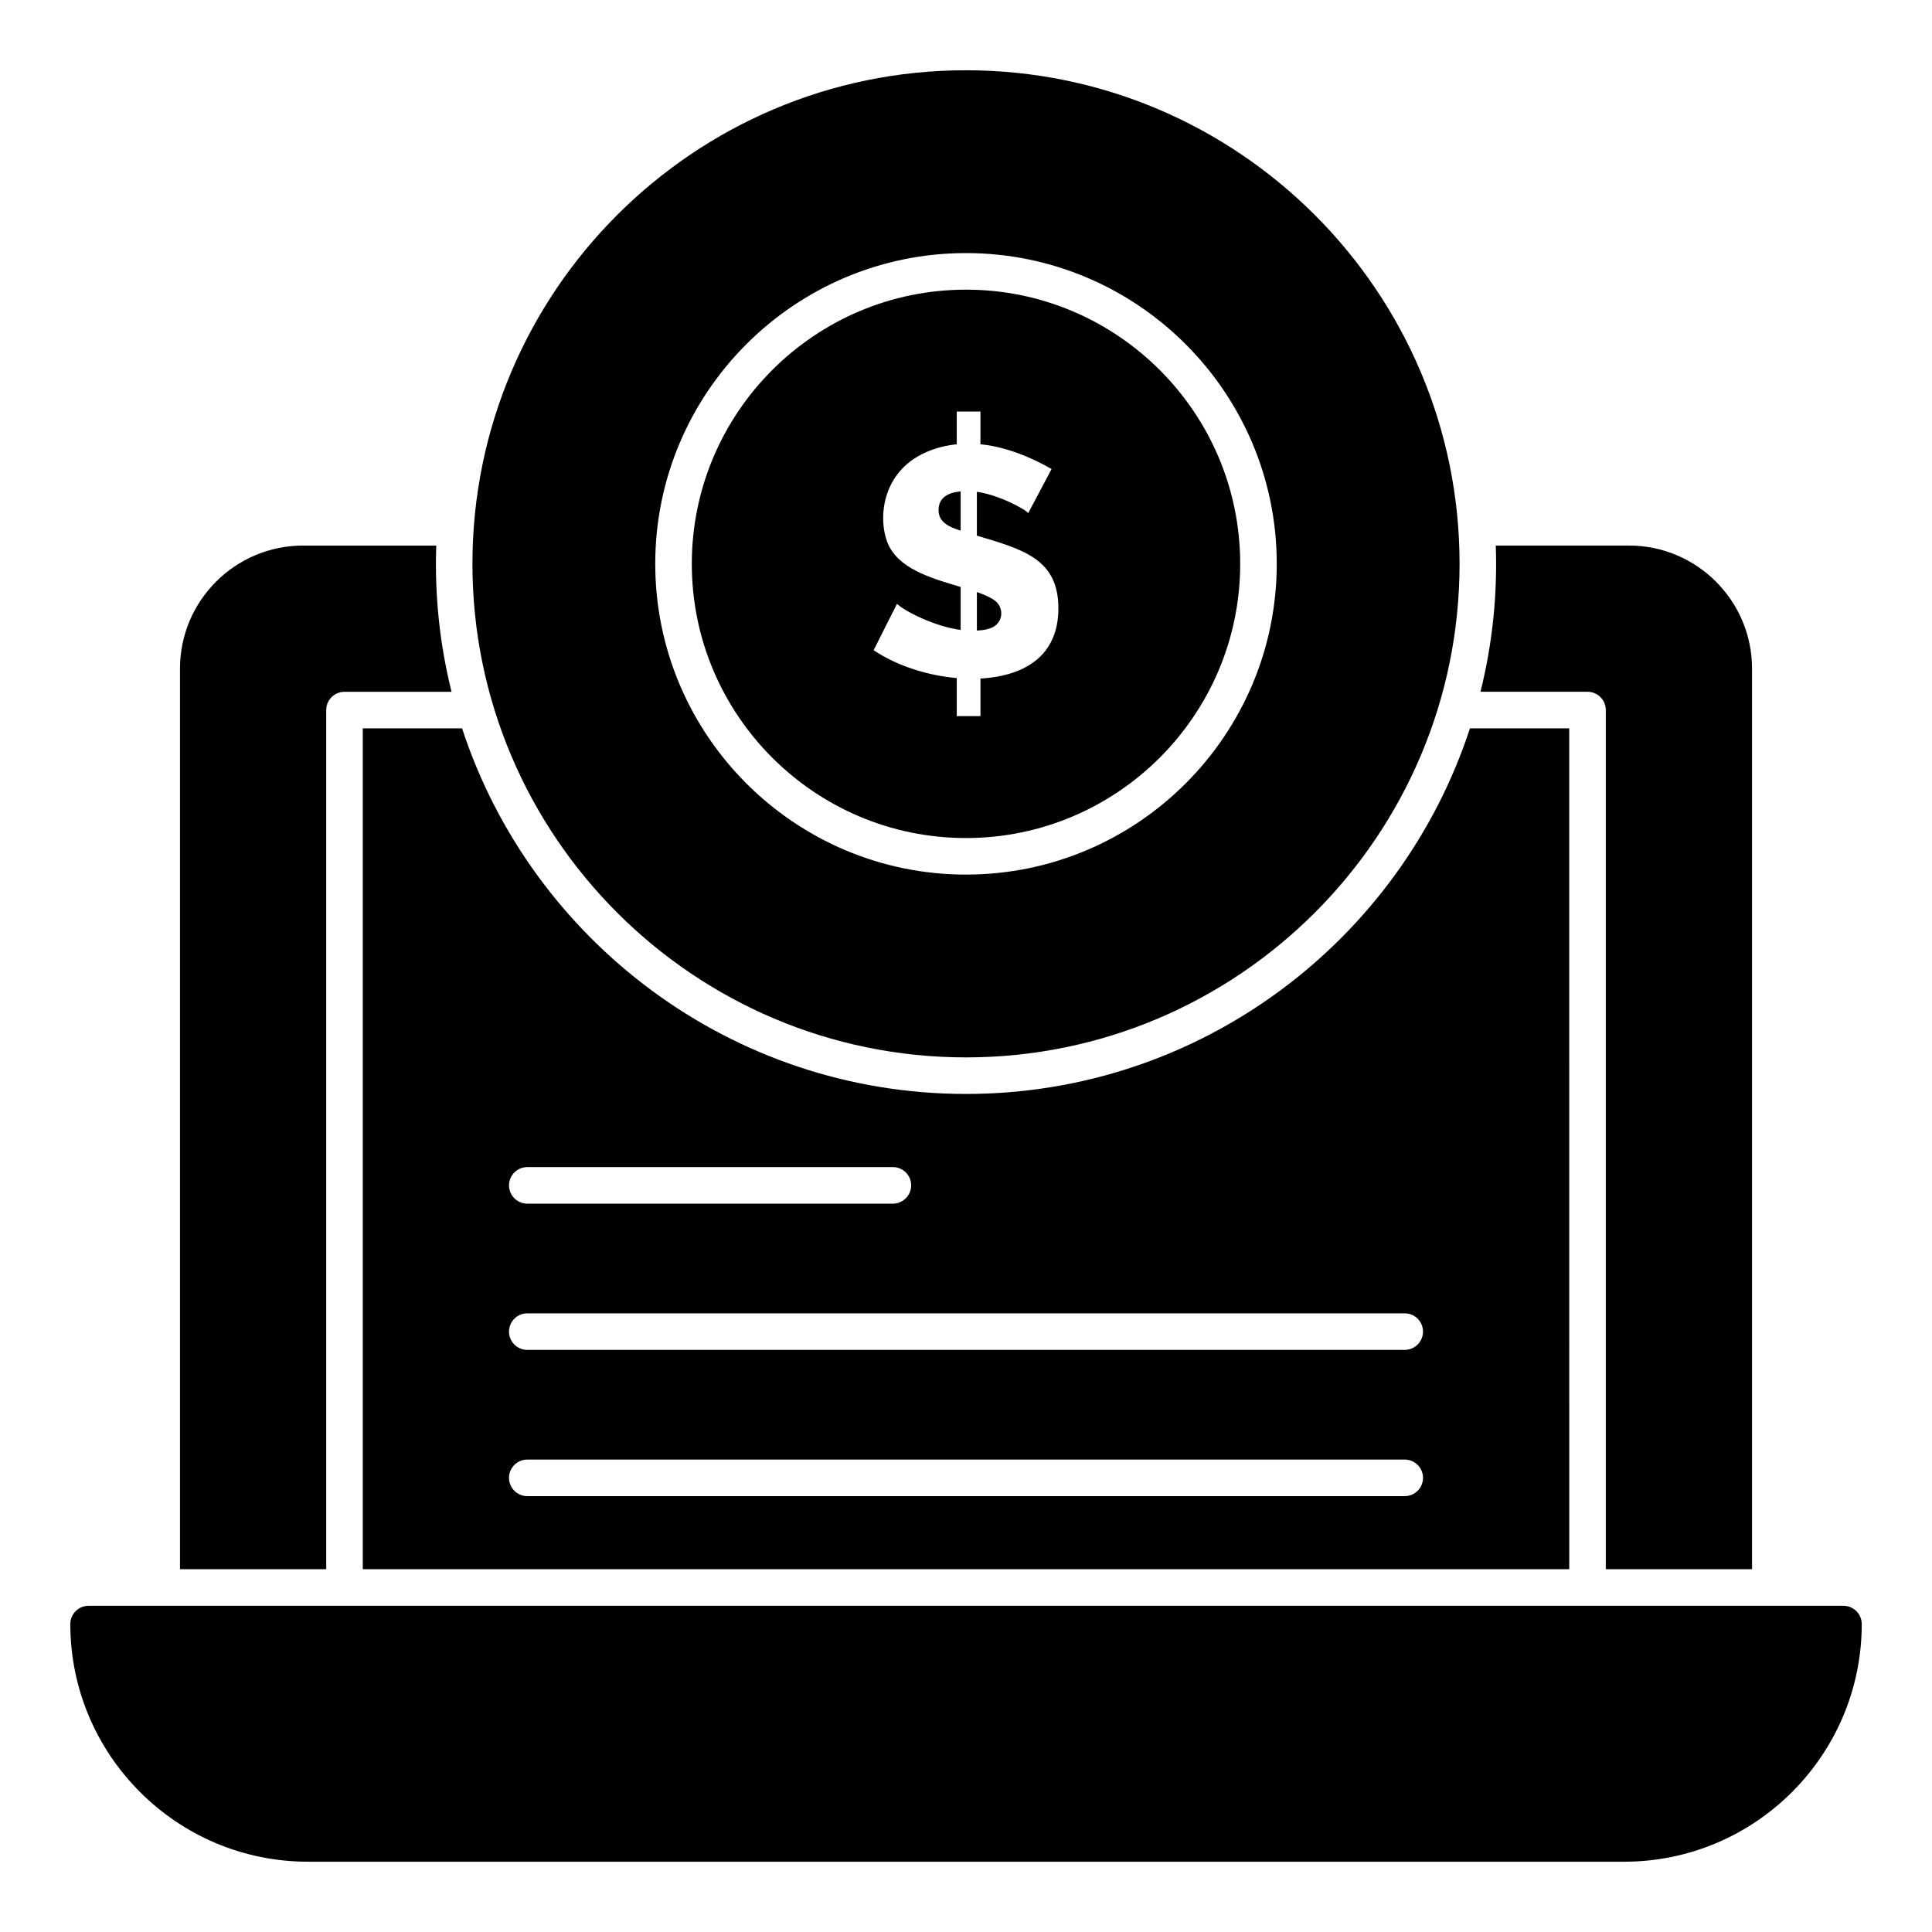 <?xml version="1.0" encoding="UTF-8"?>
<!-- Uploaded to: SVG Repo, www.svgrepo.com, Generator: SVG Repo Mixer Tools -->
<svg fill="#000000" width="800px" height="800px" version="1.1" viewBox="144 144 512 512" xmlns="http://www.w3.org/2000/svg">
 <g>
  <path d="m564.71 327.33c2.676 0 4.844 2.168 4.844 4.844v227.68h38.754v-238.66c0-17.988-14.633-32.621-32.617-32.621h-35.293c0.438 12.797-0.812 25.723-4.055 38.754h28.367z"/>
  <path d="m230.45 332.18c0-2.676 2.168-4.844 4.844-4.844h28.371c-3.066-12.324-4.516-25.227-4.055-38.754h-35.293c-17.988-0.004-32.621 14.629-32.621 32.617v238.66h38.754z"/>
  <path d="m240.14 559.86h319.73l-0.004-222.84h-26.312c-18.387 56.184-71.297 96.887-133.55 96.887s-115.16-40.703-133.55-96.887h-26.312zm43.598-106.57h96.887c2.676 0 4.844 2.168 4.844 4.844 0 2.676-2.168 4.844-4.844 4.844l-96.887 0.004c-2.676 0-4.844-2.168-4.844-4.844 0-2.68 2.168-4.848 4.844-4.848zm0 38.754h232.53c2.676 0 4.844 2.168 4.844 4.844 0 2.676-2.168 4.844-4.844 4.844l-232.53 0.004c-2.676 0-4.844-2.168-4.844-4.844 0-2.68 2.168-4.848 4.844-4.848zm0 38.758h232.53c2.676 0 4.844 2.168 4.844 4.844s-2.168 4.844-4.844 4.844h-232.53c-2.676 0-4.844-2.168-4.844-4.844s2.168-4.844 4.844-4.844z"/>
  <path d="m632.53 569.55h-465.05c-2.676 0-4.844 2.168-4.844 4.844 0 34.727 28.25 62.977 62.977 62.977h348.79c34.727 0 62.977-28.25 62.977-62.977-0.004-2.676-2.172-4.844-4.848-4.844z"/>
  <path d="m407.4 302.98c-1.141-0.758-2.66-1.449-4.516-2.074v10.207c2.043-0.098 3.613-0.473 4.648-1.16 2.508-1.676 2.391-5.293-0.133-6.973z"/>
  <path d="m398.58 274.22c-3.332 0.312-5.852 1.629-5.852 5.004 0 3.176 2.805 4.453 5.852 5.406z"/>
  <path d="m400 366.09c40.066 0 72.664-32.598 72.664-72.664 0-40.066-32.598-72.664-72.664-72.664s-72.664 32.598-72.664 72.664c-0.004 40.066 32.594 72.664 72.664 72.664zm-20.137-76.883c-3.246-5.699-3.25-19.703 9.508-25.344 2.551-1.125 5.277-1.832 8.176-2.121v-8.676h6.281v8.676c6.367 0.574 13.359 3.367 18.848 6.555l-6.195 11.703c-0.578-0.961-7.812-4.879-13.598-5.668v11.617c12.324 3.68 21.602 6.203 21.602 19.266 0 12.238-8.438 17.887-20.652 18.609v9.961h-6.281v-10.086c-7.566-0.668-15.621-3.109-22.031-7.383l6.195-12.305c1.934 1.945 10.16 6.082 16.867 6.93v-11.387c-6.43-1.965-15.219-4.195-18.719-10.348z"/>
  <path d="m400 424.22c72.121 0 130.8-58.676 130.8-130.8s-58.676-130.8-130.8-130.8-130.8 58.676-130.8 130.8 58.676 130.8 130.8 130.8zm0-213.15c45.41 0 82.352 36.945 82.352 82.352 0 45.41-36.945 82.352-82.352 82.352-45.41 0-82.352-36.945-82.352-82.352-0.004-45.406 36.941-82.352 82.352-82.352z"/>
 </g>
</svg>